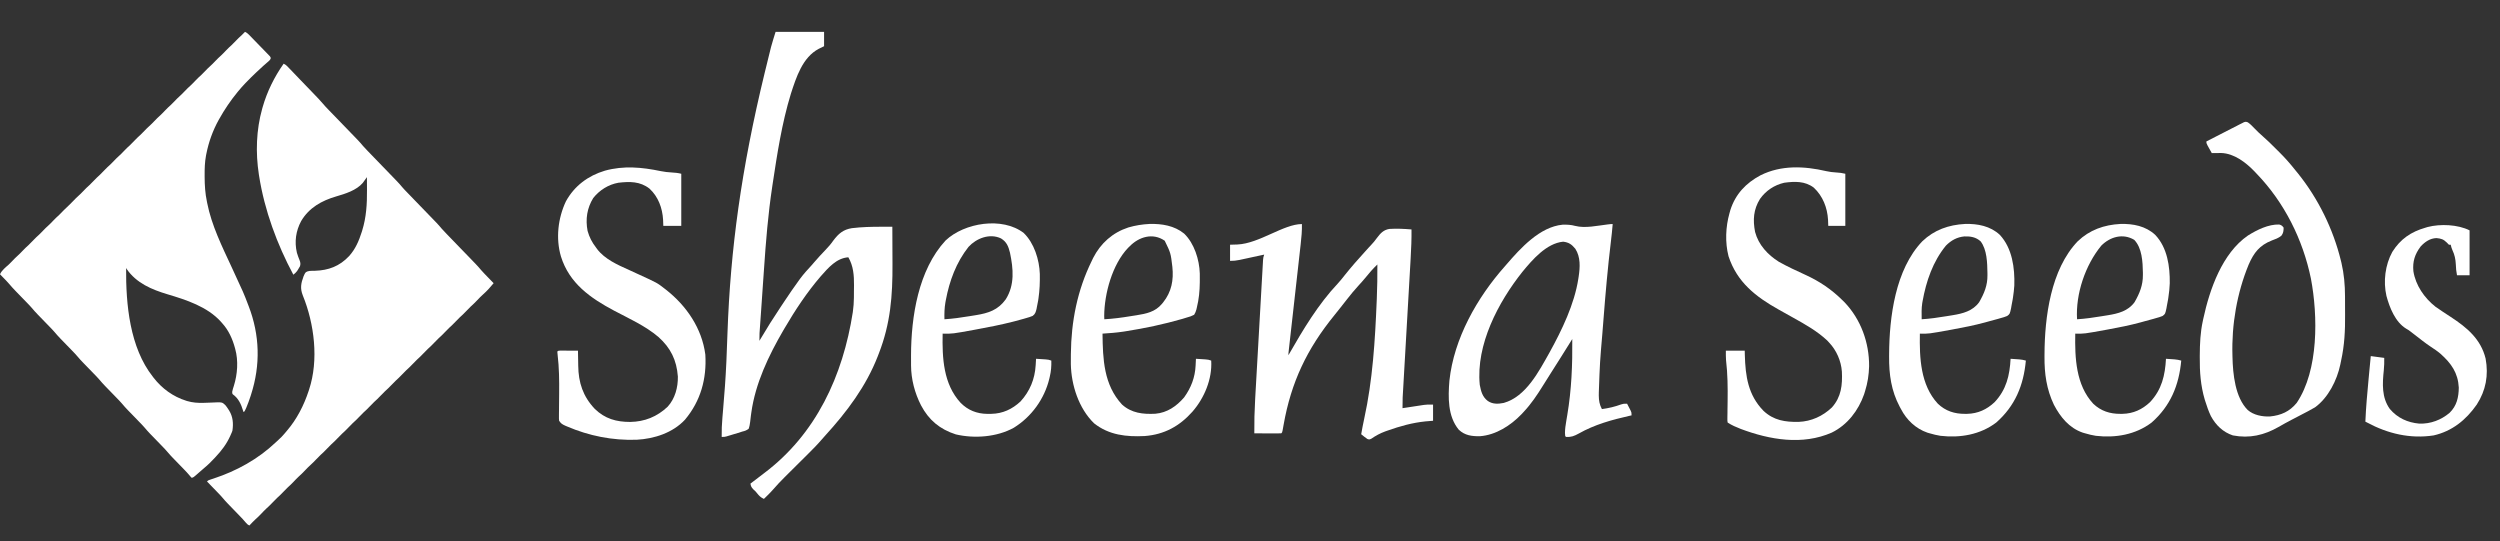 <svg width="157" height="34" viewBox="0 0 157 34" fill="none" xmlns="http://www.w3.org/2000/svg">
<rect x="0" y="0" width="157" height="34" fill="#333333" stroke="none"/>
<path d="M15.387 2C15.503 2.051 15.578 2.123 15.668 2.214C15.698 2.245 15.727 2.275 15.758 2.306C15.791 2.34 15.823 2.373 15.855 2.406C15.888 2.44 15.922 2.475 15.955 2.509C16.024 2.58 16.094 2.652 16.163 2.724C16.252 2.816 16.341 2.907 16.431 2.999C16.5 3.069 16.568 3.14 16.636 3.21C16.669 3.244 16.702 3.278 16.735 3.312C16.781 3.359 16.827 3.406 16.872 3.454C16.898 3.481 16.924 3.508 16.951 3.535C17.003 3.61 17.003 3.61 16.998 3.683C16.966 3.755 16.931 3.791 16.873 3.842C16.853 3.859 16.833 3.877 16.812 3.895C16.79 3.914 16.769 3.932 16.747 3.951C16.702 3.99 16.657 4.029 16.613 4.069C16.591 4.088 16.569 4.107 16.547 4.126C16.416 4.241 16.289 4.362 16.163 4.481C16.12 4.521 16.12 4.521 16.077 4.561C15.87 4.754 15.671 4.954 15.474 5.158C15.449 5.183 15.425 5.209 15.4 5.234C15.249 5.392 15.105 5.553 14.967 5.722C14.949 5.744 14.931 5.765 14.913 5.787C14.482 6.314 14.105 6.868 13.771 7.466C13.758 7.488 13.745 7.511 13.732 7.534C13.369 8.189 13.109 8.906 12.962 9.646C12.954 9.689 12.945 9.732 12.936 9.776C12.86 10.186 12.849 10.588 12.851 11.004C12.851 11.054 12.851 11.054 12.851 11.106C12.854 11.637 12.884 12.144 12.995 12.664C13 12.691 13.005 12.719 13.011 12.747C13.286 14.156 13.957 15.504 14.553 16.788C15.312 18.424 15.312 18.424 15.581 19.135C15.592 19.164 15.603 19.193 15.615 19.223C16.317 21.043 16.365 22.922 15.767 24.779C15.754 24.818 15.742 24.857 15.729 24.897C15.651 25.134 15.567 25.366 15.47 25.595C15.459 25.62 15.448 25.645 15.437 25.67C15.363 25.837 15.363 25.837 15.29 25.875C15.283 25.851 15.276 25.826 15.268 25.8C15.142 25.381 14.975 25.014 14.619 24.762C14.579 24.702 14.579 24.702 14.584 24.593C14.611 24.467 14.647 24.348 14.688 24.226C14.914 23.504 14.976 22.653 14.773 21.919C14.767 21.896 14.76 21.873 14.754 21.849C14.6 21.283 14.356 20.74 13.964 20.309C13.936 20.276 13.908 20.244 13.878 20.21C13.023 19.258 11.693 18.831 10.52 18.481C9.532 18.185 8.57 17.786 7.952 16.889C7.941 16.866 7.931 16.844 7.92 16.822C7.901 19.107 8.146 21.822 9.601 23.662C9.615 23.681 9.629 23.7 9.644 23.719C10.177 24.406 10.871 24.908 11.688 25.165C11.708 25.172 11.729 25.178 11.75 25.185C12.095 25.286 12.428 25.31 12.784 25.299C12.817 25.298 12.85 25.297 12.885 25.296C13.023 25.292 13.161 25.288 13.3 25.281C13.946 25.25 13.946 25.25 14.138 25.429C14.207 25.506 14.264 25.586 14.32 25.674C14.344 25.711 14.367 25.747 14.391 25.784C14.628 26.167 14.663 26.592 14.598 27.036C14.576 27.112 14.548 27.179 14.514 27.25C14.488 27.31 14.488 27.31 14.461 27.371C14.233 27.88 13.92 28.292 13.544 28.692C13.526 28.712 13.508 28.732 13.489 28.752C13.278 28.978 13.065 29.194 12.826 29.389C12.721 29.476 12.62 29.566 12.518 29.656C12.128 30 12.128 30 12.025 30C11.978 29.951 11.978 29.951 11.924 29.883C11.802 29.734 11.671 29.596 11.537 29.458C11.513 29.433 11.489 29.408 11.464 29.382C11.387 29.303 11.31 29.224 11.233 29.145C11.132 29.041 11.03 28.936 10.929 28.832C10.906 28.808 10.883 28.785 10.86 28.761C10.754 28.652 10.652 28.542 10.555 28.425C10.432 28.277 10.299 28.139 10.165 28.002C10.127 27.962 10.127 27.962 10.087 27.921C10.006 27.837 9.925 27.753 9.843 27.669C9.736 27.559 9.628 27.448 9.521 27.337C9.496 27.312 9.472 27.287 9.447 27.262C9.318 27.128 9.195 26.992 9.076 26.848C8.97 26.724 8.856 26.609 8.743 26.493C8.704 26.453 8.704 26.453 8.665 26.412C8.584 26.328 8.502 26.244 8.421 26.16C8.313 26.05 8.206 25.939 8.098 25.828C8.074 25.803 8.05 25.779 8.025 25.753C7.896 25.619 7.773 25.483 7.654 25.339C7.548 25.215 7.434 25.1 7.321 24.984C7.295 24.957 7.269 24.931 7.243 24.903C7.161 24.819 7.08 24.735 6.998 24.651C6.891 24.541 6.783 24.43 6.676 24.319C6.652 24.294 6.628 24.27 6.603 24.244C6.473 24.11 6.351 23.973 6.231 23.83C6.128 23.709 6.016 23.596 5.905 23.482C5.88 23.456 5.855 23.43 5.83 23.404C5.751 23.322 5.671 23.241 5.592 23.159C5.488 23.052 5.383 22.944 5.279 22.837C5.244 22.8 5.244 22.8 5.208 22.763C5.1 22.653 4.996 22.541 4.898 22.422C4.775 22.274 4.642 22.137 4.508 21.999C4.483 21.973 4.457 21.946 4.431 21.919C4.349 21.835 4.268 21.751 4.186 21.667C4.079 21.556 3.971 21.446 3.864 21.335C3.84 21.31 3.815 21.285 3.79 21.259C3.661 21.126 3.539 20.989 3.42 20.846C3.314 20.722 3.199 20.607 3.086 20.49C3.048 20.451 3.048 20.451 3.008 20.41C2.927 20.326 2.845 20.242 2.764 20.158C2.656 20.047 2.549 19.937 2.442 19.826C2.417 19.801 2.393 19.776 2.368 19.75C2.239 19.617 2.116 19.48 1.997 19.337C1.891 19.213 1.777 19.098 1.664 18.981C1.638 18.955 1.612 18.928 1.586 18.901C1.504 18.817 1.423 18.733 1.341 18.649C1.234 18.538 1.127 18.428 1.019 18.317C0.995 18.292 0.971 18.267 0.946 18.241C0.814 18.105 0.688 17.965 0.566 17.819C0.507 17.749 0.446 17.682 0.382 17.617C0.359 17.594 0.337 17.57 0.313 17.546C0.279 17.511 0.279 17.511 0.244 17.475C0.221 17.451 0.197 17.427 0.173 17.402C0.115 17.342 0.058 17.283 0 17.224C0.114 16.973 0.344 16.797 0.544 16.619C0.63 16.538 0.711 16.454 0.792 16.369C0.891 16.265 0.99 16.164 1.097 16.069C1.211 15.968 1.317 15.859 1.422 15.748C1.546 15.618 1.672 15.495 1.806 15.377C1.915 15.275 2.017 15.166 2.12 15.058C2.227 14.945 2.338 14.84 2.455 14.737C2.54 14.659 2.619 14.575 2.699 14.491C2.798 14.387 2.897 14.286 3.004 14.191C3.119 14.09 3.224 13.982 3.329 13.871C3.453 13.741 3.579 13.617 3.713 13.499C3.822 13.397 3.924 13.288 4.027 13.18C4.135 13.068 4.246 12.962 4.362 12.859C4.447 12.781 4.526 12.697 4.606 12.613C4.705 12.509 4.804 12.408 4.911 12.313C5.026 12.212 5.131 12.104 5.237 11.993C5.36 11.863 5.486 11.739 5.621 11.621C5.712 11.536 5.797 11.446 5.883 11.356C6.007 11.226 6.133 11.102 6.267 10.984C6.376 10.882 6.478 10.773 6.581 10.665C6.688 10.553 6.799 10.447 6.916 10.344C7 10.266 7.08 10.182 7.16 10.098C7.259 9.994 7.358 9.893 7.465 9.799C7.58 9.697 7.685 9.589 7.79 9.478C7.914 9.348 8.04 9.224 8.174 9.106C8.283 9.004 8.385 8.895 8.488 8.787C8.595 8.675 8.706 8.569 8.823 8.466C8.908 8.388 8.987 8.304 9.067 8.22C9.166 8.117 9.265 8.015 9.372 7.921C9.487 7.82 9.592 7.711 9.698 7.6C9.821 7.47 9.947 7.346 10.081 7.228C10.191 7.127 10.292 7.017 10.395 6.909C10.503 6.797 10.614 6.691 10.73 6.589C10.815 6.51 10.895 6.426 10.974 6.343C11.073 6.239 11.172 6.137 11.28 6.043C11.394 5.942 11.499 5.833 11.605 5.722C11.729 5.592 11.854 5.469 11.989 5.35C12.098 5.249 12.199 5.14 12.302 5.032C12.41 4.919 12.521 4.814 12.637 4.711C12.722 4.632 12.802 4.549 12.882 4.465C12.98 4.361 13.079 4.259 13.187 4.165C13.301 4.064 13.406 3.955 13.512 3.844C13.636 3.714 13.761 3.591 13.896 3.472C14.005 3.371 14.106 3.262 14.209 3.154C14.317 3.041 14.428 2.936 14.544 2.833C14.646 2.739 14.74 2.639 14.835 2.539C14.942 2.426 15.053 2.321 15.169 2.218C15.246 2.149 15.316 2.075 15.387 2Z" fill="white"/>
<path d="M17.813 4C17.903 4.043 17.969 4.087 18.039 4.16C18.058 4.179 18.076 4.198 18.095 4.218C18.115 4.239 18.135 4.259 18.155 4.281C18.177 4.303 18.198 4.325 18.22 4.347C18.29 4.42 18.36 4.493 18.43 4.566C18.479 4.617 18.528 4.668 18.577 4.719C18.68 4.825 18.782 4.932 18.884 5.039C19.015 5.175 19.146 5.311 19.277 5.447C19.378 5.552 19.48 5.657 19.581 5.762C19.629 5.812 19.677 5.862 19.725 5.912C19.793 5.983 19.861 6.053 19.928 6.124C19.948 6.144 19.968 6.165 19.988 6.186C20.085 6.287 20.178 6.389 20.267 6.497C20.376 6.627 20.49 6.749 20.608 6.87C20.629 6.893 20.651 6.915 20.673 6.938C20.72 6.986 20.766 7.034 20.812 7.082C20.886 7.158 20.96 7.234 21.034 7.31C21.19 7.472 21.346 7.634 21.503 7.796C21.684 7.983 21.866 8.171 22.047 8.358C22.119 8.433 22.191 8.508 22.264 8.582C22.308 8.629 22.353 8.675 22.398 8.721C22.427 8.752 22.427 8.752 22.458 8.783C22.575 8.905 22.686 9.031 22.794 9.162C22.885 9.268 22.981 9.367 23.078 9.467C23.1 9.49 23.122 9.512 23.144 9.535C23.19 9.583 23.237 9.631 23.283 9.679C23.357 9.755 23.43 9.831 23.504 9.908C23.66 10.069 23.817 10.231 23.973 10.393C24.155 10.58 24.336 10.768 24.517 10.955C24.59 11.03 24.662 11.105 24.734 11.179C24.779 11.226 24.823 11.272 24.868 11.318C24.898 11.349 24.898 11.349 24.928 11.38C25.046 11.502 25.156 11.628 25.265 11.759C25.355 11.865 25.452 11.964 25.549 12.064C25.57 12.087 25.592 12.109 25.614 12.132C25.661 12.18 25.707 12.228 25.754 12.276C25.827 12.352 25.901 12.428 25.975 12.505C26.131 12.666 26.287 12.828 26.444 12.99C26.625 13.177 26.807 13.365 26.988 13.552C27.06 13.627 27.132 13.702 27.205 13.776C27.249 13.822 27.294 13.869 27.339 13.915C27.359 13.935 27.378 13.956 27.399 13.977C27.516 14.099 27.627 14.225 27.735 14.356C27.826 14.462 27.922 14.562 28.02 14.661C28.041 14.684 28.063 14.706 28.085 14.729C28.131 14.777 28.178 14.825 28.224 14.873C28.298 14.949 28.372 15.025 28.445 15.101C28.602 15.263 28.758 15.425 28.914 15.587C29.096 15.774 29.277 15.962 29.459 16.149C29.531 16.224 29.603 16.299 29.675 16.373C29.72 16.42 29.765 16.466 29.809 16.512C29.829 16.532 29.849 16.553 29.869 16.574C29.989 16.698 30.102 16.826 30.212 16.959C30.286 17.047 30.365 17.129 30.445 17.212C30.462 17.229 30.477 17.245 30.494 17.262C30.544 17.314 30.595 17.366 30.645 17.418C30.68 17.454 30.714 17.489 30.749 17.525C30.832 17.611 30.916 17.698 31 17.784C30.795 18.038 30.576 18.279 30.332 18.494C30.206 18.605 30.09 18.727 29.973 18.85C29.84 18.99 29.705 19.125 29.56 19.252C29.445 19.36 29.337 19.476 29.228 19.59C29.119 19.705 29.006 19.813 28.887 19.917C28.791 20.007 28.701 20.102 28.61 20.198C28.482 20.332 28.352 20.461 28.214 20.583C28.117 20.673 28.027 20.768 27.936 20.864C27.808 20.998 27.679 21.127 27.54 21.249C27.443 21.339 27.353 21.434 27.262 21.53C27.134 21.664 27.005 21.793 26.866 21.915C26.77 22.005 26.679 22.1 26.588 22.196C26.46 22.33 26.331 22.459 26.192 22.581C26.096 22.671 26.006 22.766 25.914 22.862C25.787 22.996 25.657 23.125 25.518 23.247C25.422 23.337 25.332 23.432 25.241 23.528C25.113 23.662 24.983 23.79 24.845 23.913C24.748 24.002 24.658 24.098 24.567 24.194C24.439 24.328 24.31 24.456 24.171 24.578C24.075 24.668 23.984 24.764 23.893 24.859C23.765 24.994 23.636 25.122 23.497 25.244C23.401 25.334 23.31 25.43 23.219 25.525C23.091 25.66 22.962 25.788 22.823 25.91C22.727 26 22.637 26.096 22.546 26.191C22.418 26.325 22.288 26.454 22.149 26.576C22.053 26.666 21.963 26.762 21.872 26.857C21.744 26.991 21.614 27.12 21.476 27.242C21.379 27.332 21.289 27.427 21.198 27.523C21.07 27.657 20.941 27.786 20.802 27.908C20.706 27.998 20.615 28.093 20.524 28.189C20.396 28.323 20.267 28.452 20.128 28.574C20.032 28.664 19.941 28.759 19.85 28.855C19.741 28.969 19.634 29.082 19.515 29.186C19.39 29.296 19.276 29.416 19.16 29.537C19.027 29.677 18.892 29.813 18.747 29.94C18.632 30.048 18.524 30.163 18.415 30.278C18.306 30.392 18.193 30.5 18.075 30.605C17.978 30.695 17.888 30.79 17.797 30.886C17.669 31.02 17.54 31.149 17.401 31.271C17.304 31.361 17.214 31.456 17.123 31.552C16.995 31.686 16.866 31.814 16.727 31.937C16.611 32.044 16.503 32.161 16.394 32.275C16.283 32.392 16.169 32.502 16.048 32.608C15.913 32.732 15.789 32.867 15.663 33C15.56 32.954 15.502 32.903 15.431 32.814C15.307 32.661 15.173 32.521 15.036 32.381C15.011 32.355 14.985 32.328 14.959 32.301C14.878 32.218 14.797 32.134 14.717 32.051C14.61 31.941 14.503 31.831 14.397 31.721C14.373 31.697 14.348 31.672 14.324 31.646C14.194 31.513 14.072 31.376 13.952 31.232C13.866 31.13 13.773 31.035 13.68 30.939C13.66 30.919 13.641 30.898 13.62 30.877C13.559 30.813 13.497 30.75 13.435 30.686C13.393 30.642 13.351 30.599 13.308 30.555C13.206 30.449 13.103 30.343 13 30.236C13.079 30.154 13.14 30.14 13.247 30.106C13.305 30.087 13.305 30.087 13.363 30.068C13.384 30.061 13.404 30.054 13.425 30.047C14.858 29.576 16.203 28.836 17.316 27.781C17.37 27.73 17.424 27.68 17.479 27.63C17.623 27.499 17.758 27.367 17.881 27.215C17.925 27.16 17.971 27.105 18.018 27.052C18.639 26.328 19.086 25.457 19.385 24.543C19.393 24.519 19.401 24.496 19.409 24.471C20.027 22.604 19.741 20.335 19.016 18.552C18.839 18.108 18.901 17.79 19.064 17.351C19.172 17.111 19.172 17.111 19.296 17.049C19.392 17.016 19.467 17.009 19.567 17.008C19.602 17.007 19.637 17.007 19.673 17.006C19.71 17.005 19.746 17.005 19.784 17.004C20.63 16.978 21.321 16.721 21.92 16.086C22.319 15.647 22.543 15.121 22.722 14.555C22.73 14.53 22.738 14.505 22.745 14.48C23.005 13.643 23.053 12.809 23.047 11.935C23.047 11.856 23.046 11.777 23.046 11.698C23.045 11.507 23.044 11.316 23.043 11.125C23.012 11.168 22.981 11.21 22.951 11.253C22.933 11.276 22.916 11.3 22.899 11.324C22.861 11.377 22.823 11.429 22.786 11.482C22.386 11.955 21.677 12.171 21.11 12.336C20.209 12.601 19.412 13.037 18.912 13.884C18.58 14.502 18.483 15.181 18.645 15.871C18.692 16.029 18.748 16.184 18.811 16.336C18.867 16.479 18.884 16.571 18.84 16.719C18.786 16.821 18.786 16.821 18.719 16.923C18.698 16.956 18.676 16.99 18.654 17.025C18.584 17.117 18.513 17.183 18.422 17.251C17.401 15.347 16.612 13.211 16.273 11.059C16.267 11.023 16.261 10.987 16.256 10.95C16.046 9.587 16.091 8.159 16.465 6.83C16.474 6.797 16.483 6.765 16.493 6.731C16.774 5.747 17.23 4.829 17.813 4Z" fill="white"/>
<path d="M48.707 2C49.712 2 50.717 2 51.752 2C51.752 2.298 51.752 2.596 51.752 2.902C51.641 2.957 51.529 3.012 51.414 3.068C50.395 3.606 50.004 4.853 49.666 5.892C49.101 7.732 48.803 9.69 48.516 11.589C48.507 11.649 48.507 11.649 48.498 11.711C48.235 13.442 48.095 15.186 47.977 16.932C47.959 17.188 47.941 17.444 47.923 17.701C47.892 18.142 47.862 18.583 47.832 19.024C47.811 19.326 47.79 19.627 47.769 19.928C47.764 20.005 47.758 20.081 47.753 20.158C47.743 20.296 47.733 20.435 47.723 20.573C47.719 20.634 47.715 20.694 47.71 20.757C47.707 20.809 47.703 20.86 47.699 20.914C47.691 21.077 47.69 21.24 47.691 21.404C47.716 21.361 47.716 21.361 47.742 21.318C48.147 20.631 48.568 19.959 49.012 19.297C49.105 19.157 49.199 19.017 49.292 18.877C49.578 18.447 49.869 18.021 50.174 17.604C50.198 17.571 50.223 17.537 50.248 17.502C50.468 17.206 50.711 16.935 50.963 16.666C51.023 16.596 51.083 16.527 51.143 16.458C51.363 16.205 51.588 15.955 51.822 15.715C52.011 15.521 52.178 15.329 52.333 15.106C52.655 14.675 52.958 14.413 53.499 14.329C54.117 14.253 54.74 14.24 55.362 14.24C55.423 14.24 55.483 14.24 55.546 14.24C55.71 14.24 55.875 14.24 56.039 14.24C56.042 14.77 56.044 15.3 56.045 15.831C56.046 16.077 56.047 16.323 56.048 16.57C56.058 18.572 55.926 20.311 55.193 22.193C55.17 22.253 55.148 22.312 55.124 22.373C54.386 24.267 53.187 25.859 51.824 27.354C51.754 27.431 51.684 27.509 51.617 27.588C51.342 27.91 51.047 28.208 50.746 28.506C50.666 28.585 50.586 28.665 50.506 28.745C50.339 28.911 50.172 29.077 50.004 29.243C49.866 29.381 49.728 29.518 49.59 29.655C49.487 29.758 49.383 29.861 49.28 29.963C49.031 30.211 48.791 30.462 48.562 30.729C48.449 30.861 48.327 30.983 48.203 31.106C48.159 31.149 48.115 31.192 48.071 31.236C48.038 31.267 48.006 31.299 47.973 31.331C47.777 31.244 47.673 31.139 47.539 30.969C47.457 30.866 47.457 30.866 47.31 30.732C47.183 30.597 47.161 30.546 47.127 30.372C47.404 30.155 47.684 29.941 47.966 29.731C51.252 27.268 52.937 23.596 53.557 19.599C53.6 19.296 53.623 19.001 53.625 18.695C53.626 18.654 53.626 18.612 53.626 18.569C53.627 18.482 53.627 18.395 53.627 18.307C53.628 18.176 53.63 18.044 53.632 17.913C53.636 17.295 53.594 16.704 53.276 16.158C52.531 16.207 52.013 16.82 51.541 17.353C50.676 18.356 49.939 19.473 49.271 20.614C49.247 20.654 49.224 20.693 49.2 20.734C48.273 22.327 47.437 24.069 47.183 25.911C47.174 25.975 47.165 26.04 47.156 26.106C47.139 26.231 47.125 26.356 47.112 26.481C47.092 26.64 47.07 26.781 47.014 26.931C46.861 27.035 46.792 27.062 46.62 27.101C46.526 27.131 46.433 27.161 46.34 27.191C46.241 27.221 46.141 27.251 46.041 27.28C45.965 27.304 45.965 27.304 45.888 27.327C45.84 27.342 45.791 27.356 45.741 27.371C45.697 27.384 45.653 27.397 45.608 27.411C45.491 27.439 45.491 27.439 45.322 27.439C45.317 27.031 45.331 26.631 45.368 26.224C45.377 26.11 45.387 25.996 45.397 25.882C45.402 25.823 45.407 25.763 45.412 25.702C45.494 24.744 45.568 23.785 45.611 22.824C45.613 22.777 45.616 22.73 45.618 22.682C45.644 22.09 45.666 21.499 45.686 20.907C45.871 15.67 46.545 10.653 48.024 4.566C48.054 4.444 48.084 4.322 48.114 4.201C48.161 4.007 48.209 3.814 48.256 3.621C48.282 3.516 48.308 3.411 48.334 3.306C48.35 3.242 48.366 3.177 48.382 3.11C48.403 3.027 48.403 3.027 48.424 2.942C48.51 2.626 48.61 2.313 48.707 2Z" fill="white"/>
<path d="M141.163 7.682C141.317 7.786 141.437 7.913 141.565 8.046C141.737 8.223 141.908 8.392 142.095 8.552C142.376 8.795 142.639 9.056 142.901 9.319C142.985 9.403 143.07 9.486 143.154 9.57C143.51 9.923 143.834 10.292 144.146 10.687C144.201 10.754 144.256 10.821 144.311 10.888C145.586 12.474 146.526 14.392 147.008 16.366C147.02 16.411 147.031 16.457 147.042 16.504C147.205 17.201 147.266 17.894 147.267 18.608C147.267 18.683 147.268 18.759 147.268 18.834C147.269 18.991 147.269 19.148 147.269 19.305C147.269 19.462 147.27 19.62 147.271 19.778C147.281 20.754 147.233 21.687 147.022 22.645C147.005 22.731 146.987 22.818 146.969 22.904C146.763 23.883 146.211 24.98 145.387 25.578C145.106 25.744 144.817 25.894 144.526 26.043C144.364 26.127 144.202 26.212 144.04 26.297C144 26.317 143.96 26.338 143.919 26.359C143.64 26.505 143.365 26.657 143.092 26.814C142.186 27.331 141.263 27.546 140.221 27.343C139.601 27.137 139.151 26.697 138.844 26.131C138.701 25.831 138.593 25.525 138.495 25.208C138.481 25.165 138.468 25.123 138.454 25.08C138.201 24.221 138.137 23.345 138.146 22.454C138.146 22.406 138.146 22.358 138.146 22.309C138.151 21.582 138.18 20.875 138.336 20.163C138.353 20.083 138.353 20.083 138.37 20.003C138.767 18.169 139.552 15.907 141.17 14.791C141.743 14.434 142.45 14.081 143.135 14.099C143.273 14.135 143.328 14.182 143.412 14.296C143.409 14.503 143.396 14.639 143.269 14.805C143.083 14.955 142.888 15.022 142.665 15.104C141.9 15.406 141.543 15.868 141.216 16.617C140.481 18.4 140.142 20.381 140.197 22.306C140.198 22.346 140.199 22.385 140.2 22.425C140.224 23.485 140.365 24.958 141.156 25.747C141.523 26.07 142.073 26.174 142.554 26.154C143.249 26.084 143.786 25.847 144.235 25.299C145.618 23.245 145.567 19.828 145.126 17.496C144.623 15.049 143.46 12.715 141.72 10.912C141.677 10.866 141.633 10.819 141.589 10.772C141.046 10.206 140.302 9.632 139.489 9.609C139.419 9.61 139.349 9.611 139.277 9.611C139.206 9.612 139.136 9.612 139.063 9.613C138.982 9.614 138.982 9.614 138.9 9.615C138.843 9.514 138.787 9.413 138.731 9.312C138.684 9.227 138.684 9.227 138.636 9.141C138.562 8.994 138.562 8.994 138.562 8.882C138.91 8.701 139.26 8.523 139.61 8.345C139.729 8.284 139.847 8.224 139.966 8.162C140.136 8.074 140.307 7.988 140.478 7.901C140.532 7.873 140.585 7.846 140.639 7.817C140.689 7.792 140.739 7.767 140.79 7.742C140.834 7.719 140.877 7.697 140.922 7.674C141.043 7.641 141.043 7.641 141.163 7.682Z" fill="white"/>
<path d="M81.76 14.071C81.771 14.497 81.731 14.91 81.683 15.333C81.674 15.408 81.666 15.483 81.658 15.558C81.635 15.76 81.613 15.962 81.59 16.164C81.566 16.376 81.542 16.587 81.519 16.799C81.474 17.199 81.429 17.6 81.384 18C81.317 18.589 81.251 19.177 81.186 19.766C81.181 19.809 81.176 19.852 81.171 19.897C81.161 19.983 81.152 20.069 81.142 20.155C81.114 20.407 81.085 20.659 81.057 20.911C81.044 21.029 81.031 21.148 81.017 21.267C81.001 21.412 80.984 21.557 80.968 21.702C80.957 21.797 80.957 21.797 80.947 21.894C80.94 21.949 80.934 22.005 80.928 22.062C80.913 22.19 80.913 22.19 80.914 22.306C80.931 22.277 80.947 22.249 80.964 22.219C81.834 20.695 82.795 19.096 84.004 17.816C84.167 17.641 84.313 17.455 84.461 17.267C84.858 16.769 85.279 16.29 85.709 15.819C85.782 15.738 85.855 15.657 85.928 15.576C85.98 15.52 86.032 15.463 86.085 15.408C86.229 15.257 86.357 15.107 86.476 14.937C86.695 14.648 86.88 14.44 87.25 14.377C87.716 14.346 88.177 14.371 88.642 14.409C88.65 15.008 88.625 15.601 88.59 16.198C88.585 16.296 88.579 16.393 88.574 16.491C88.562 16.7 88.55 16.909 88.538 17.118C88.518 17.448 88.5 17.779 88.481 18.109C88.448 18.691 88.414 19.273 88.381 19.855C88.33 20.732 88.28 21.609 88.23 22.486C88.211 22.815 88.192 23.143 88.173 23.471C88.161 23.675 88.15 23.88 88.138 24.084C88.133 24.178 88.127 24.273 88.122 24.367C88.114 24.496 88.107 24.626 88.099 24.755C88.095 24.827 88.091 24.899 88.087 24.974C88.078 25.194 88.076 25.413 88.078 25.634C88.122 25.627 88.166 25.62 88.212 25.613C88.413 25.582 88.614 25.552 88.815 25.521C88.884 25.511 88.954 25.5 89.025 25.489C89.092 25.479 89.16 25.468 89.229 25.458C89.322 25.444 89.322 25.444 89.416 25.429C89.601 25.408 89.601 25.408 89.996 25.408C89.996 25.744 89.996 26.078 89.996 26.424C89.842 26.436 89.689 26.449 89.531 26.462C88.702 26.545 87.923 26.763 87.14 27.041C87.065 27.067 87.065 27.067 86.989 27.094C86.669 27.212 86.397 27.36 86.116 27.553C85.991 27.608 85.991 27.608 85.872 27.569C85.736 27.476 85.609 27.375 85.483 27.27C85.54 26.942 85.602 26.617 85.673 26.292C86.204 23.873 86.354 21.392 86.456 18.922C86.459 18.866 86.461 18.811 86.463 18.754C86.493 18.039 86.504 17.325 86.499 16.609C86.219 16.876 85.973 17.16 85.731 17.461C85.596 17.625 85.455 17.782 85.311 17.938C85.053 18.218 84.815 18.509 84.581 18.809C84.508 18.901 84.436 18.994 84.363 19.087C84.31 19.154 84.258 19.22 84.206 19.287C84.07 19.461 83.933 19.633 83.794 19.803C82.078 21.912 81.083 24.002 80.611 26.674C80.599 26.736 80.588 26.798 80.577 26.862C80.567 26.918 80.557 26.973 80.547 27.03C80.52 27.157 80.52 27.157 80.463 27.213C80.338 27.218 80.213 27.22 80.088 27.219C80.031 27.219 80.031 27.219 79.974 27.219C79.854 27.218 79.734 27.218 79.614 27.217C79.532 27.217 79.451 27.216 79.37 27.216C79.17 27.216 78.971 27.215 78.771 27.213C78.765 26.509 78.781 25.81 78.822 25.106C78.827 25.008 78.833 24.91 78.838 24.811C78.853 24.549 78.868 24.285 78.883 24.023C78.899 23.746 78.914 23.47 78.93 23.193C78.956 22.73 78.982 22.267 79.009 21.805C79.04 21.269 79.07 20.734 79.1 20.199C79.129 19.683 79.158 19.166 79.188 18.65C79.2 18.431 79.212 18.211 79.225 17.992C79.239 17.735 79.254 17.477 79.269 17.22C79.274 17.125 79.279 17.031 79.285 16.936C79.292 16.807 79.299 16.679 79.307 16.55C79.313 16.442 79.313 16.442 79.319 16.332C79.335 16.158 79.335 16.158 79.391 15.989C79.337 16.001 79.282 16.012 79.225 16.025C79.021 16.069 78.816 16.113 78.612 16.157C78.523 16.176 78.435 16.195 78.347 16.215C78.219 16.242 78.092 16.27 77.965 16.297C77.925 16.306 77.886 16.314 77.846 16.323C77.638 16.367 77.464 16.384 77.248 16.384C77.248 16.048 77.248 15.713 77.248 15.368C77.402 15.364 77.555 15.359 77.713 15.354C79.083 15.292 80.611 14.071 81.76 14.071Z" fill="white"/>
<path d="M41.496 10.747C41.726 10.794 41.95 10.819 42.185 10.831C42.398 10.843 42.576 10.86 42.784 10.912C42.784 11.992 42.784 13.071 42.784 14.184C42.412 14.184 42.039 14.184 41.656 14.184C41.651 14.058 41.647 13.932 41.642 13.803C41.599 13.066 41.342 12.358 40.789 11.846C40.194 11.383 39.55 11.395 38.836 11.476C38.209 11.587 37.651 11.939 37.256 12.435C36.862 13.074 36.761 13.768 36.9 14.5C37.012 14.896 37.174 15.215 37.425 15.537C37.448 15.57 37.471 15.603 37.495 15.636C37.982 16.281 38.796 16.637 39.513 16.958C39.676 17.033 39.839 17.108 40.002 17.183C40.042 17.201 40.082 17.219 40.123 17.238C41.272 17.765 41.272 17.765 41.712 18.107C41.749 18.136 41.787 18.164 41.825 18.194C43.112 19.204 44.082 20.62 44.295 22.269C44.386 23.789 44.005 25.177 43.017 26.357C42.249 27.182 41.089 27.557 39.985 27.616C38.471 27.668 36.994 27.377 35.599 26.776C35.562 26.761 35.526 26.745 35.487 26.728C35.303 26.644 35.228 26.597 35.113 26.424C35.1 26.291 35.1 26.291 35.102 26.133C35.102 26.074 35.102 26.015 35.103 25.953C35.104 25.889 35.105 25.824 35.106 25.758C35.106 25.691 35.107 25.624 35.107 25.555C35.109 25.268 35.112 24.981 35.115 24.695C35.123 23.885 35.114 23.092 35.019 22.287C35.013 22.219 35.007 22.151 35 22.081C35.056 22.024 35.056 22.024 35.177 22.018C35.228 22.018 35.28 22.018 35.333 22.019C35.389 22.019 35.445 22.019 35.502 22.019C35.561 22.02 35.62 22.02 35.68 22.021C35.769 22.021 35.769 22.021 35.859 22.021C36.005 22.022 36.151 22.023 36.297 22.024C36.298 22.097 36.298 22.097 36.299 22.172C36.301 22.357 36.305 22.543 36.309 22.728C36.311 22.807 36.312 22.887 36.313 22.966C36.324 24.025 36.611 24.896 37.355 25.68C37.992 26.3 38.705 26.497 39.572 26.498C40.483 26.485 41.266 26.169 41.929 25.541C42.394 25.034 42.582 24.324 42.57 23.647C42.492 22.615 42.12 21.849 41.346 21.159C40.532 20.467 39.508 20.008 38.569 19.511C37.077 18.718 35.751 17.793 35.226 16.102C34.895 14.972 35.04 13.701 35.54 12.643C36.076 11.669 36.931 11.036 37.986 10.719C39.162 10.393 40.315 10.5 41.496 10.747Z" fill="white"/>
<path d="M114.685 10.747C114.894 10.795 115.097 10.819 115.312 10.831C115.516 10.843 115.686 10.862 115.886 10.912C115.886 11.992 115.886 13.071 115.886 14.184C115.533 14.184 115.179 14.184 114.815 14.184C114.81 14.058 114.805 13.932 114.801 13.803C114.756 13.038 114.474 12.317 113.908 11.785C113.356 11.364 112.706 11.388 112.051 11.476C111.425 11.621 110.9 11.969 110.528 12.492C110.117 13.155 110.073 13.806 110.219 14.565C110.434 15.379 111.014 16 111.712 16.44C112.256 16.744 112.823 17.006 113.389 17.265C114.288 17.679 115.013 18.171 115.717 18.865C115.758 18.905 115.798 18.945 115.84 18.986C116.869 20.069 117.39 21.524 117.38 22.998C117.365 23.541 117.289 24.045 117.127 24.562C117.107 24.628 117.086 24.694 117.065 24.762C116.706 25.785 116.016 26.686 115.033 27.168C113.192 27.975 111.146 27.621 109.325 26.939C109.037 26.825 108.756 26.709 108.497 26.537C108.478 26.424 108.478 26.424 108.48 26.285C108.48 26.232 108.48 26.18 108.481 26.126C108.482 26.068 108.483 26.011 108.485 25.952C108.485 25.893 108.486 25.833 108.486 25.772C108.488 25.58 108.491 25.389 108.494 25.197C108.506 24.329 108.497 23.48 108.395 22.617C108.38 22.42 108.384 22.222 108.384 22.024C108.775 22.024 109.166 22.024 109.569 22.024C109.571 22.111 109.573 22.199 109.575 22.288C109.614 23.628 109.776 24.801 110.746 25.799C111.389 26.403 112.111 26.51 112.958 26.494C113.75 26.463 114.47 26.134 115.044 25.587C115.632 24.931 115.711 24.177 115.67 23.333C115.62 22.665 115.333 22.002 114.871 21.516C114.81 21.45 114.81 21.45 114.748 21.383C114.112 20.789 113.38 20.379 112.625 19.958C112.44 19.855 112.254 19.751 112.069 19.647C111.945 19.578 111.821 19.509 111.697 19.439C110.259 18.634 109.086 17.722 108.551 16.092C108.329 15.223 108.369 14.254 108.61 13.394C108.628 13.328 108.647 13.261 108.666 13.193C108.983 12.194 109.645 11.495 110.56 11.009C111.853 10.361 113.307 10.426 114.685 10.747Z" fill="white"/>
<path d="M101.277 14.071C101.247 14.441 101.208 14.81 101.163 15.179C100.968 16.797 100.826 18.417 100.7 20.042C100.678 20.328 100.655 20.615 100.632 20.901C100.472 22.774 100.472 22.774 100.406 24.652C100.405 24.746 100.405 24.746 100.404 24.842C100.408 25.167 100.448 25.402 100.6 25.691C101.021 25.634 101.408 25.544 101.808 25.397C101.954 25.352 101.954 25.352 102.18 25.352C102.227 25.442 102.274 25.533 102.321 25.623C102.347 25.674 102.373 25.724 102.4 25.776C102.462 25.916 102.462 25.916 102.462 26.085C102.418 26.095 102.375 26.105 102.331 26.114C101.213 26.367 100.141 26.663 99.139 27.23C98.862 27.383 98.663 27.461 98.344 27.439C98.287 27.383 98.287 27.383 98.28 27.183C98.283 26.939 98.316 26.706 98.358 26.466C98.372 26.377 98.387 26.288 98.402 26.199C98.41 26.152 98.418 26.106 98.426 26.059C98.694 24.46 98.755 22.909 98.739 21.291C98.707 21.343 98.707 21.343 98.674 21.395C98.251 22.074 97.828 22.751 97.397 23.424C97.229 23.686 97.063 23.949 96.9 24.213C96.535 24.801 96.166 25.354 95.693 25.86C95.645 25.911 95.598 25.962 95.549 26.015C94.873 26.719 93.939 27.322 92.94 27.394C92.432 27.402 91.993 27.347 91.611 26.986C90.91 26.138 90.939 24.944 91.023 23.908C91.304 21.257 92.765 18.683 94.508 16.722C94.538 16.688 94.567 16.653 94.598 16.618C95.486 15.589 96.698 14.243 98.137 14.11C98.409 14.104 98.66 14.114 98.922 14.187C99.554 14.349 100.326 14.169 100.965 14.094C101.164 14.071 101.164 14.071 101.277 14.071ZM95.609 17.069C94.088 18.98 92.682 21.646 92.929 24.168C93.006 24.574 93.096 24.929 93.437 25.183C93.749 25.391 94.077 25.374 94.438 25.303C95.838 24.907 96.647 23.311 97.31 22.137C98.087 20.73 98.874 19.102 99.12 17.501C99.126 17.458 99.133 17.414 99.14 17.369C99.228 16.782 99.267 16.147 98.931 15.624C98.702 15.348 98.524 15.22 98.164 15.178C97.118 15.281 96.24 16.303 95.609 17.069Z" fill="white"/>
<path d="M64.289 14.631C64.948 15.268 65.271 16.313 65.301 17.206C65.309 17.722 65.292 18.227 65.216 18.738C65.209 18.783 65.203 18.828 65.196 18.875C65.174 19.004 65.149 19.132 65.121 19.26C65.108 19.328 65.108 19.328 65.095 19.398C65.049 19.587 65.014 19.724 64.85 19.839C64.715 19.897 64.582 19.938 64.44 19.976C64.362 19.999 64.362 19.999 64.281 20.023C64.111 20.073 63.939 20.118 63.767 20.163C63.711 20.177 63.655 20.192 63.598 20.207C62.85 20.398 62.093 20.545 61.334 20.684C61.296 20.691 61.258 20.698 61.219 20.706C59.807 20.965 59.807 20.965 59.198 20.952C59.167 22.472 59.238 24.115 60.326 25.296C60.786 25.762 61.342 25.983 61.996 25.991C62.038 25.991 62.08 25.99 62.124 25.99C62.169 25.99 62.213 25.989 62.259 25.989C62.975 25.975 63.567 25.697 64.09 25.21C64.677 24.566 64.989 23.804 65.04 22.937C65.043 22.878 65.043 22.878 65.047 22.819C65.053 22.723 65.059 22.627 65.064 22.532C65.192 22.54 65.32 22.548 65.448 22.556C65.555 22.563 65.555 22.563 65.665 22.57C65.854 22.588 65.854 22.588 66.023 22.645C66.033 22.996 66.008 23.308 65.928 23.649C65.918 23.693 65.908 23.738 65.897 23.783C65.591 25.052 64.778 26.176 63.665 26.864C62.606 27.449 61.194 27.555 60.023 27.279C59.025 26.959 58.328 26.381 57.84 25.454C57.445 24.682 57.219 23.82 57.214 22.951C57.214 22.911 57.214 22.871 57.214 22.83C57.213 22.701 57.213 22.572 57.213 22.444C57.213 22.399 57.213 22.355 57.213 22.309C57.22 19.89 57.667 16.953 59.385 15.1C60.565 13.987 62.944 13.596 64.289 14.631ZM60.82 15.507C60.052 16.48 59.626 17.635 59.399 18.844C59.385 18.918 59.385 18.918 59.371 18.994C59.311 19.348 59.301 19.691 59.311 20.05C59.839 20.018 60.357 19.943 60.879 19.857C61.014 19.835 61.149 19.814 61.285 19.792C62.072 19.665 62.673 19.472 63.161 18.798C63.734 17.886 63.637 16.88 63.428 15.876C63.327 15.472 63.225 15.197 62.864 14.973C62.157 14.636 61.319 14.961 60.82 15.507Z" fill="white"/>
<path d="M72.191 14.064C72.965 14.043 73.751 14.17 74.364 14.67C75.002 15.286 75.32 16.305 75.347 17.175C75.348 17.297 75.349 17.418 75.348 17.54C75.348 17.604 75.347 17.668 75.347 17.734C75.341 18.273 75.292 18.793 75.161 19.317C75.147 19.377 75.147 19.377 75.133 19.438C75.098 19.562 75.062 19.66 74.992 19.768C74.831 19.851 74.713 19.894 74.541 19.937C74.442 19.967 74.344 19.998 74.246 20.028C73.082 20.364 71.904 20.613 70.709 20.801C70.651 20.81 70.594 20.819 70.536 20.828C70.105 20.892 69.674 20.926 69.238 20.952C69.257 22.552 69.312 24.162 70.464 25.406C71.065 25.947 71.784 26.022 72.555 25.983C73.302 25.919 73.883 25.513 74.362 24.958C74.8 24.351 75.05 23.701 75.084 22.955C75.087 22.893 75.087 22.893 75.09 22.831C75.095 22.731 75.1 22.631 75.105 22.532C75.233 22.54 75.361 22.548 75.489 22.556C75.596 22.563 75.596 22.563 75.705 22.57C75.894 22.588 75.894 22.588 76.064 22.645C76.135 23.801 75.633 24.998 74.879 25.86C74.072 26.765 73.115 27.29 71.889 27.383C70.738 27.442 69.639 27.325 68.706 26.582C67.741 25.64 67.277 24.188 67.249 22.871C67.249 22.733 67.249 22.595 67.25 22.458C67.251 22.384 67.251 22.31 67.251 22.234C67.27 20.188 67.656 18.226 68.562 16.384C68.591 16.322 68.621 16.261 68.651 16.197C69.123 15.274 69.873 14.606 70.86 14.284C71.303 14.155 71.732 14.088 72.191 14.064ZM70.931 15.481C70.888 15.521 70.888 15.521 70.846 15.562C69.852 16.6 69.351 18.443 69.344 19.845C69.348 19.947 69.348 19.947 69.351 20.05C69.899 20.02 70.435 19.949 70.976 19.86C71.111 19.838 71.245 19.818 71.38 19.797C71.986 19.701 72.548 19.585 72.961 19.091C72.989 19.058 73.017 19.025 73.045 18.991C73.573 18.329 73.712 17.594 73.625 16.762C73.522 15.894 73.522 15.894 73.145 15.118C72.4 14.601 71.523 14.868 70.931 15.481Z" fill="white"/>
<path d="M123.406 14.064C124.198 14.042 124.994 14.194 125.588 14.748C126.372 15.591 126.533 16.828 126.499 17.932C126.485 18.179 126.453 18.423 126.417 18.668C126.41 18.713 126.403 18.758 126.396 18.805C126.375 18.939 126.349 19.071 126.321 19.204C126.313 19.254 126.305 19.304 126.296 19.355C126.217 19.72 126.217 19.72 126.049 19.844C125.912 19.902 125.778 19.942 125.634 19.979C125.581 19.995 125.528 20.01 125.474 20.026C125.306 20.074 125.137 20.119 124.968 20.163C124.863 20.192 124.758 20.221 124.654 20.25C123.994 20.429 123.327 20.562 122.655 20.684C122.617 20.692 122.578 20.698 122.539 20.706C121.11 20.966 121.11 20.966 120.568 20.952C120.541 22.467 120.603 24.171 121.696 25.352C122.179 25.814 122.75 25.995 123.409 25.99C123.472 25.99 123.472 25.99 123.537 25.989C124.211 25.974 124.767 25.72 125.26 25.257C126 24.472 126.209 23.574 126.265 22.532C126.382 22.54 126.5 22.548 126.617 22.556C126.716 22.563 126.716 22.563 126.816 22.57C126.959 22.584 127.086 22.604 127.224 22.645C127.081 24.195 126.553 25.489 125.362 26.537C124.359 27.299 123.094 27.513 121.86 27.369C121.631 27.334 121.411 27.279 121.188 27.213C121.139 27.199 121.09 27.185 121.039 27.17C120.306 26.917 119.731 26.367 119.383 25.691C119.356 25.64 119.329 25.59 119.3 25.539C118.767 24.536 118.629 23.515 118.636 22.394C118.636 22.347 118.636 22.299 118.637 22.25C118.648 19.916 119.026 16.923 120.721 15.153C121.472 14.435 122.378 14.118 123.406 14.064ZM122.204 15.425C121.384 16.424 120.962 17.664 120.737 18.922C120.73 18.963 120.722 19.004 120.715 19.047C120.664 19.379 120.677 19.715 120.681 20.05C121.2 20.018 121.709 19.946 122.221 19.86C122.352 19.838 122.483 19.818 122.614 19.797C123.262 19.691 123.883 19.538 124.291 18.978C124.607 18.429 124.82 17.922 124.812 17.282C124.812 17.235 124.812 17.188 124.811 17.14C124.801 16.511 124.784 15.674 124.382 15.155C124.084 14.887 123.75 14.836 123.364 14.847C122.896 14.891 122.534 15.094 122.204 15.425Z" fill="white"/>
<path d="M133.164 14.064C133.957 14.042 134.751 14.195 135.346 14.748C136.112 15.555 136.275 16.727 136.261 17.793C136.252 18.087 136.218 18.376 136.175 18.668C136.168 18.713 136.162 18.758 136.155 18.805C136.133 18.939 136.107 19.071 136.08 19.204C136.071 19.254 136.063 19.304 136.054 19.355C135.975 19.72 135.975 19.72 135.808 19.844C135.671 19.902 135.537 19.942 135.392 19.979C135.339 19.995 135.287 20.01 135.232 20.026C135.064 20.074 134.895 20.119 134.726 20.163C134.621 20.192 134.517 20.221 134.412 20.25C133.752 20.429 133.085 20.562 132.413 20.684C132.375 20.692 132.336 20.698 132.297 20.706C130.869 20.966 130.869 20.966 130.326 20.952C130.299 22.467 130.361 24.171 131.454 25.352C131.937 25.814 132.508 25.995 133.168 25.99C133.231 25.99 133.231 25.99 133.295 25.989C133.97 25.974 134.526 25.72 135.019 25.257C135.758 24.472 135.967 23.574 136.023 22.532C136.141 22.54 136.258 22.548 136.376 22.556C136.474 22.563 136.474 22.563 136.574 22.57C136.718 22.584 136.844 22.604 136.982 22.645C136.84 24.195 136.311 25.489 135.121 26.537C134.117 27.299 132.853 27.513 131.619 27.369C131.389 27.334 131.169 27.279 130.947 27.213C130.897 27.199 130.848 27.185 130.797 27.17C129.942 26.875 129.397 26.198 128.987 25.422C128.52 24.442 128.387 23.469 128.394 22.394C128.395 22.347 128.395 22.299 128.395 22.25C128.406 19.916 128.785 16.923 130.48 15.153C131.231 14.435 132.137 14.118 133.164 14.064ZM131.962 15.425C130.951 16.657 130.344 18.458 130.439 20.05C130.958 20.018 131.467 19.946 131.979 19.86C132.11 19.838 132.241 19.818 132.372 19.797C133.021 19.691 133.641 19.538 134.049 18.978C134.369 18.423 134.579 17.911 134.574 17.265C134.574 17.216 134.574 17.167 134.574 17.116C134.562 16.442 134.522 15.569 134.028 15.061C133.319 14.639 132.52 14.867 131.962 15.425Z" fill="white"/>
<path d="M155.089 14.466C155.089 15.396 155.089 16.327 155.089 17.286C154.828 17.286 154.567 17.286 154.299 17.286C154.251 17.047 154.234 16.84 154.225 16.599C154.209 16.274 154.152 16.004 154.013 15.71C153.962 15.596 153.93 15.489 153.904 15.368C153.867 15.368 153.83 15.368 153.791 15.368C153.727 15.302 153.727 15.302 153.661 15.234C153.446 15.024 153.31 14.982 153.012 14.952C152.608 14.965 152.295 15.183 152.024 15.47C151.65 15.962 151.505 16.423 151.56 17.028C151.699 17.916 152.248 18.71 152.945 19.26C153.26 19.483 153.584 19.694 153.907 19.904C154.917 20.564 155.799 21.294 156.097 22.521C156.288 23.566 156.115 24.517 155.54 25.409C154.865 26.375 153.995 27.079 152.832 27.344C151.359 27.57 149.949 27.233 148.658 26.537C148.621 26.518 148.584 26.499 148.545 26.48C148.582 25.59 148.662 24.705 148.746 23.819C148.76 23.677 148.773 23.535 148.786 23.393C148.819 23.049 148.851 22.706 148.884 22.363C149.163 22.4 149.442 22.437 149.73 22.475C149.734 22.736 149.731 22.987 149.703 23.247C149.615 24.096 149.562 24.961 150.082 25.683C150.566 26.253 151.195 26.536 151.933 26.604C152.641 26.626 153.301 26.377 153.836 25.924C154.287 25.484 154.404 24.951 154.412 24.337C154.362 23.414 153.938 22.821 153.272 22.224C153.076 22.056 152.866 21.915 152.65 21.774C152.308 21.547 151.987 21.288 151.662 21.037C151.613 20.999 151.564 20.962 151.514 20.923C151.47 20.889 151.427 20.855 151.382 20.821C151.252 20.723 151.252 20.723 151.104 20.638C150.422 20.224 150.067 19.318 149.868 18.582C149.661 17.679 149.788 16.633 150.238 15.819C150.745 15.014 151.401 14.561 152.325 14.296C152.392 14.276 152.392 14.276 152.46 14.255C153.254 14.051 154.347 14.095 155.089 14.466Z" fill="white"/>
</svg>

